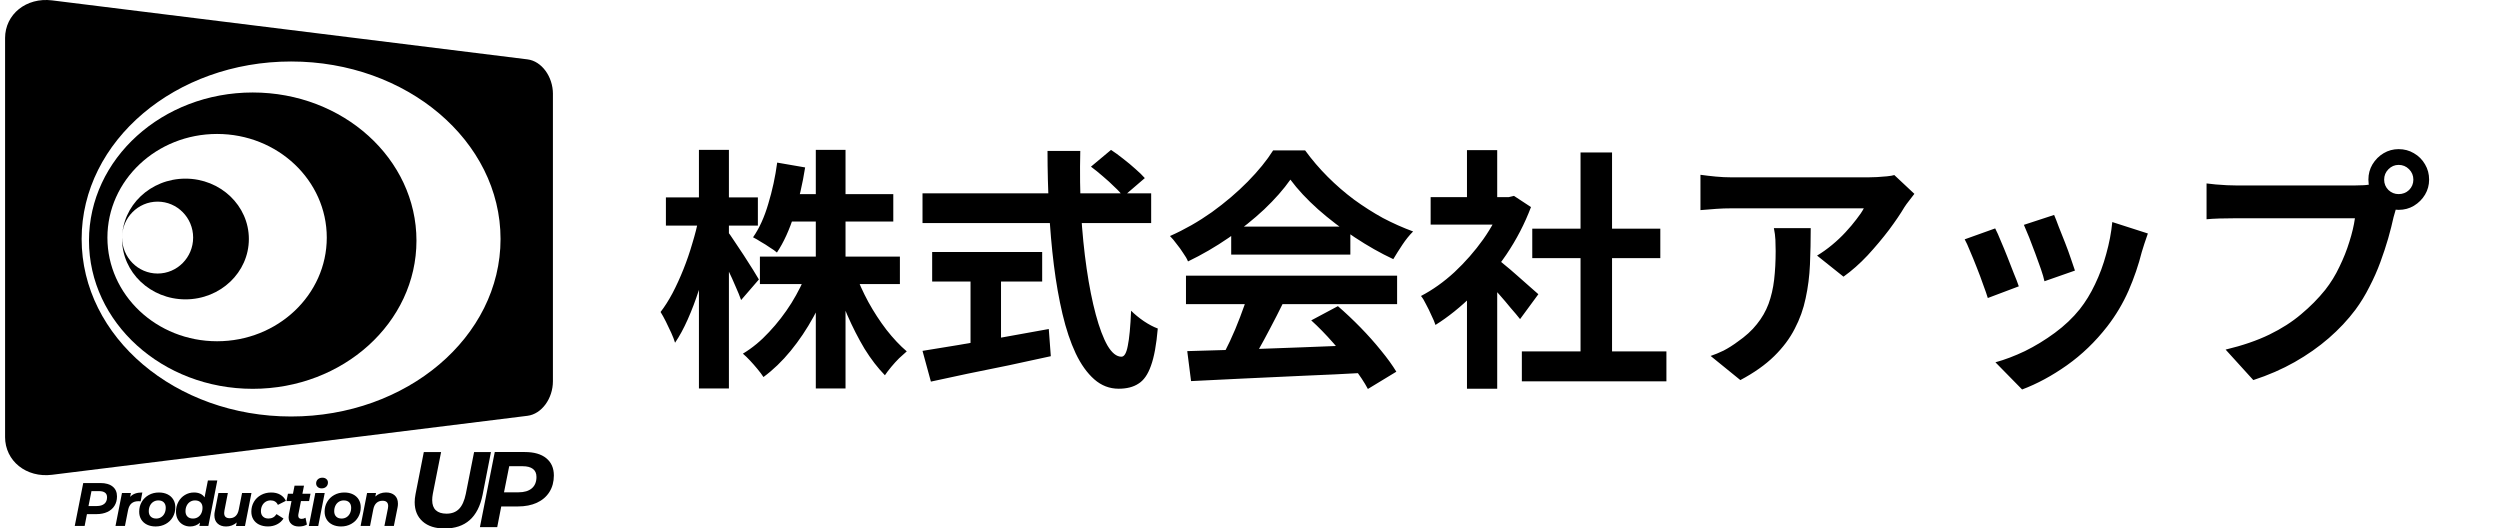 <svg width="246" height="52" viewBox="0 0 246 52" fill="none" xmlns="http://www.w3.org/2000/svg">
<g clip-path="url(#clip0_200_119)">
<path d="M54.407 9.25V37.509C54.407 39.221 53.296 40.742 51.903 40.915L5.12 46.719C2.595 47.033 0.498 45.37 0.498 42.993V3.763C0.5 1.388 2.595 -0.275 5.122 0.037L51.905 5.842C53.298 6.014 54.409 7.538 54.409 9.248L54.407 9.25ZM28.643 6.051C17.261 6.051 8.033 13.872 8.033 23.517C8.033 33.163 17.261 40.983 28.643 40.983C40.026 40.983 49.254 33.163 49.254 23.517C49.254 13.872 40.026 6.051 28.643 6.051Z" fill="black"/>
<path d="M40.98 23.68C40.98 31.732 33.766 38.26 24.868 38.26C15.97 38.26 8.756 31.732 8.756 23.68C8.756 15.629 15.968 9.101 24.868 9.101C33.768 9.101 40.98 15.629 40.98 23.68ZM21.362 13.181C15.4 13.181 10.569 17.748 10.569 23.38C10.569 29.012 15.402 33.579 21.362 33.579C27.322 33.579 32.155 29.012 32.155 23.38C32.155 17.748 27.322 13.181 21.362 13.181Z" fill="black"/>
<path d="M24.488 23.517C24.488 26.798 21.695 29.457 18.25 29.457C14.804 29.457 12.011 26.798 12.011 23.517C12.011 20.237 14.804 17.578 18.25 17.578C21.695 17.578 24.488 20.237 24.488 23.517ZM15.509 19.841C13.577 19.841 12.013 21.425 12.013 23.378C12.013 25.331 13.579 26.916 15.509 26.916C17.439 26.916 19.005 25.331 19.005 23.378C19.005 21.425 17.439 19.841 15.509 19.841Z" fill="black"/>
<path d="M11.086 47.878C11.371 48.109 11.512 48.433 11.512 48.847C11.512 49.202 11.429 49.51 11.264 49.772C11.099 50.035 10.865 50.237 10.561 50.378C10.256 50.52 9.898 50.59 9.485 50.59H8.555L8.328 51.755H7.355L8.19 47.531H9.878C10.4 47.531 10.801 47.647 11.086 47.878ZM10.272 49.57C10.446 49.421 10.534 49.208 10.534 48.931C10.534 48.729 10.468 48.58 10.334 48.478C10.2 48.378 10.008 48.327 9.758 48.327H9L8.708 49.794H9.526C9.847 49.794 10.095 49.719 10.272 49.57Z" fill="black"/>
<path d="M13.311 48.562C13.508 48.494 13.739 48.461 14.006 48.461L13.84 49.329C13.729 49.321 13.658 49.318 13.625 49.318C13.342 49.318 13.117 49.388 12.948 49.529C12.78 49.67 12.665 49.89 12.605 50.186L12.295 51.755H11.365L12.002 48.508H12.884L12.807 48.894C12.946 48.741 13.113 48.631 13.311 48.562Z" fill="black"/>
<path d="M14.462 51.623C14.218 51.502 14.028 51.333 13.896 51.114C13.762 50.894 13.696 50.639 13.696 50.351C13.696 49.992 13.78 49.67 13.946 49.386C14.113 49.1 14.344 48.874 14.638 48.71C14.933 48.545 15.264 48.462 15.634 48.462C15.96 48.462 16.245 48.523 16.487 48.643C16.73 48.764 16.918 48.933 17.051 49.153C17.185 49.372 17.251 49.627 17.251 49.916C17.251 50.274 17.168 50.596 17.003 50.88C16.838 51.167 16.607 51.392 16.311 51.557C16.014 51.722 15.681 51.804 15.313 51.804C14.991 51.804 14.708 51.743 14.462 51.623ZM15.855 50.89C15.999 50.8 16.109 50.674 16.189 50.514C16.268 50.353 16.309 50.169 16.309 49.959C16.309 49.737 16.245 49.563 16.119 49.433C15.991 49.304 15.813 49.241 15.582 49.241C15.4 49.241 15.237 49.286 15.094 49.376C14.95 49.467 14.84 49.592 14.76 49.753C14.681 49.914 14.64 50.098 14.64 50.308C14.64 50.529 14.704 50.704 14.834 50.833C14.964 50.963 15.144 51.025 15.375 51.025C15.553 51.025 15.714 50.98 15.857 50.89H15.855Z" fill="black"/>
<path d="M21.383 47.278L20.501 51.755H19.619L19.685 51.429C19.414 51.678 19.086 51.804 18.701 51.804C18.451 51.804 18.22 51.745 18.009 51.629C17.797 51.512 17.631 51.345 17.505 51.125C17.379 50.906 17.317 50.647 17.317 50.351C17.317 49.992 17.394 49.67 17.553 49.382C17.71 49.094 17.924 48.868 18.195 48.706C18.464 48.543 18.763 48.461 19.09 48.461C19.325 48.461 19.53 48.502 19.709 48.582C19.885 48.663 20.026 48.782 20.129 48.939L20.457 47.28H21.387L21.383 47.278ZM19.474 50.89C19.617 50.8 19.728 50.674 19.807 50.514C19.887 50.353 19.927 50.169 19.927 49.959C19.927 49.737 19.864 49.563 19.734 49.433C19.604 49.304 19.424 49.241 19.195 49.241C19.013 49.241 18.848 49.286 18.706 49.376C18.563 49.467 18.453 49.592 18.373 49.753C18.294 49.914 18.253 50.098 18.253 50.308C18.253 50.529 18.317 50.704 18.447 50.833C18.577 50.963 18.755 51.025 18.986 51.025C19.168 51.025 19.332 50.98 19.474 50.89Z" fill="black"/>
<path d="M24.744 48.51L24.106 51.757H23.224L23.29 51.408C23.151 51.541 22.992 51.639 22.813 51.706C22.635 51.773 22.445 51.806 22.247 51.806C21.897 51.806 21.617 51.71 21.41 51.516C21.201 51.324 21.096 51.051 21.096 50.702C21.096 50.569 21.11 50.439 21.139 50.31L21.492 48.511H22.422L22.083 50.249C22.067 50.325 22.059 50.404 22.059 50.484C22.059 50.822 22.238 50.992 22.596 50.992C22.831 50.992 23.025 50.923 23.178 50.784C23.331 50.645 23.436 50.437 23.492 50.159L23.819 48.511H24.75L24.744 48.51Z" fill="black"/>
<path d="M25.502 51.623C25.256 51.502 25.066 51.333 24.932 51.114C24.798 50.894 24.732 50.639 24.732 50.351C24.732 49.992 24.816 49.67 24.982 49.386C25.149 49.1 25.382 48.874 25.68 48.71C25.979 48.545 26.314 48.462 26.688 48.462C27.029 48.462 27.326 48.533 27.574 48.676C27.822 48.819 28.008 49.021 28.132 49.282L27.345 49.68C27.206 49.386 26.967 49.239 26.63 49.239C26.448 49.239 26.283 49.284 26.138 49.374C25.992 49.465 25.88 49.59 25.798 49.751C25.717 49.912 25.676 50.094 25.676 50.3C25.676 50.522 25.742 50.698 25.874 50.827C26.006 50.959 26.188 51.023 26.422 51.023C26.764 51.023 27.027 50.878 27.209 50.588L27.895 51.023C27.74 51.269 27.529 51.461 27.26 51.596C26.992 51.733 26.694 51.802 26.368 51.802C26.043 51.802 25.75 51.741 25.504 51.621L25.502 51.623Z" fill="black"/>
<path d="M29.359 50.61C29.351 50.641 29.347 50.686 29.347 50.743C29.347 50.953 29.459 51.057 29.686 51.057C29.81 51.057 29.934 51.02 30.062 50.943L30.2 51.614C29.992 51.743 29.727 51.806 29.401 51.806C29.099 51.806 28.857 51.725 28.674 51.565C28.492 51.404 28.399 51.182 28.399 50.9C28.399 50.819 28.409 50.725 28.428 50.616L28.684 49.306H28.19L28.333 48.582H28.828L28.983 47.792H29.913L29.758 48.582H30.556L30.413 49.306H29.614L29.359 50.61Z" fill="black"/>
<path d="M31.027 48.51H31.952L31.314 51.757H30.39L31.027 48.51ZM31.258 47.915C31.157 47.821 31.107 47.706 31.107 47.568C31.107 47.407 31.163 47.274 31.277 47.166C31.392 47.06 31.539 47.005 31.721 47.005C31.884 47.005 32.016 47.051 32.118 47.141C32.219 47.231 32.27 47.343 32.27 47.476C32.27 47.649 32.212 47.79 32.097 47.896C31.981 48.002 31.834 48.057 31.649 48.057C31.491 48.057 31.361 48.01 31.258 47.915Z" fill="black"/>
<path d="M32.708 51.623C32.463 51.502 32.273 51.333 32.142 51.114C32.008 50.894 31.942 50.639 31.942 50.351C31.942 49.992 32.025 49.67 32.192 49.386C32.359 49.1 32.589 48.874 32.884 48.71C33.178 48.545 33.51 48.462 33.88 48.462C34.206 48.462 34.49 48.523 34.733 48.643C34.975 48.764 35.163 48.933 35.297 49.153C35.431 49.372 35.496 49.627 35.496 49.916C35.496 50.274 35.413 50.596 35.248 50.88C35.084 51.167 34.853 51.392 34.556 51.557C34.26 51.722 33.926 51.804 33.558 51.804C33.237 51.804 32.954 51.743 32.708 51.623ZM34.101 50.89C34.244 50.8 34.355 50.674 34.434 50.514C34.514 50.353 34.554 50.169 34.554 49.959C34.554 49.737 34.49 49.563 34.364 49.433C34.237 49.304 34.058 49.241 33.828 49.241C33.645 49.241 33.481 49.286 33.339 49.376C33.196 49.467 33.085 49.592 33.006 49.753C32.926 49.914 32.886 50.098 32.886 50.308C32.886 50.529 32.95 50.704 33.08 50.833C33.209 50.963 33.388 51.025 33.618 51.025C33.797 51.025 33.958 50.98 34.101 50.89Z" fill="black"/>
<path d="M38.842 48.747C39.053 48.937 39.158 49.21 39.158 49.565C39.158 49.698 39.144 49.827 39.115 49.957L38.756 51.755H37.826L38.173 50.017C38.188 49.949 38.196 49.874 38.196 49.794C38.196 49.625 38.15 49.496 38.059 49.408C37.968 49.319 37.83 49.274 37.648 49.274C37.409 49.274 37.212 49.343 37.055 49.482C36.898 49.621 36.791 49.829 36.735 50.108L36.413 51.755H35.483L36.121 48.508H37.002L36.931 48.857C37.218 48.592 37.568 48.459 37.987 48.459C38.346 48.459 38.629 48.555 38.84 48.745L38.842 48.747Z" fill="black"/>
<path d="M41.588 51.31C41.067 50.849 40.805 50.218 40.805 49.413C40.805 49.182 40.832 48.917 40.889 48.621L41.703 44.482H43.404L42.59 48.59C42.547 48.821 42.528 49.029 42.528 49.214C42.528 49.657 42.648 49.99 42.889 50.212C43.129 50.433 43.478 50.545 43.937 50.545C44.453 50.545 44.862 50.39 45.168 50.08C45.474 49.77 45.697 49.274 45.837 48.592L46.651 44.484H48.31L47.486 48.698C47.04 50.902 45.796 52.004 43.749 52.004C42.831 52.004 42.109 51.773 41.588 51.312V51.31Z" fill="black"/>
<path d="M53.754 45.09C54.252 45.496 54.5 46.06 54.5 46.784C54.5 47.404 54.355 47.945 54.066 48.406C53.777 48.866 53.366 49.221 52.835 49.467C52.302 49.714 51.674 49.835 50.951 49.835H49.323L48.926 51.873H47.224L48.685 44.48H51.639C52.55 44.48 53.256 44.682 53.754 45.088V45.09ZM52.329 48.053C52.635 47.792 52.788 47.419 52.788 46.933C52.788 46.582 52.672 46.317 52.44 46.141C52.207 45.964 51.87 45.876 51.432 45.876H50.106L49.594 48.443H51.025C51.589 48.443 52.023 48.313 52.329 48.053Z" fill="black"/>
</g>
<path d="M74.775 25.25H88.55V27.95H74.775V25.25ZM77.35 19.1H87.9V21.8H77.35V19.1ZM80.275 14.75H83.2V38.225H80.275V14.75ZM79.45 26.65L81.775 27.35C81.308 28.667 80.733 29.942 80.05 31.175C79.383 32.392 78.633 33.508 77.8 34.525C76.967 35.542 76.075 36.4 75.125 37.1C74.975 36.867 74.775 36.6 74.525 36.3C74.292 36.017 74.05 35.742 73.8 35.475C73.55 35.208 73.317 34.983 73.1 34.8C74.017 34.25 74.875 33.542 75.675 32.675C76.492 31.808 77.225 30.858 77.875 29.825C78.525 28.775 79.05 27.717 79.45 26.65ZM84.125 26.775C84.475 27.758 84.917 28.742 85.45 29.725C85.983 30.692 86.575 31.6 87.225 32.45C87.892 33.3 88.558 34.008 89.225 34.575C89.008 34.758 88.758 34.983 88.475 35.25C88.208 35.517 87.95 35.8 87.7 36.1C87.45 36.4 87.242 36.675 87.075 36.925C86.375 36.208 85.708 35.342 85.075 34.325C84.458 33.292 83.892 32.183 83.375 31C82.858 29.8 82.417 28.6 82.05 27.4L84.125 26.775ZM76.475 16L79.225 16.475C78.975 18.075 78.617 19.625 78.15 21.125C77.683 22.608 77.117 23.85 76.45 24.85C76.283 24.7 76.05 24.533 75.75 24.35C75.467 24.15 75.175 23.967 74.875 23.8C74.592 23.617 74.333 23.467 74.1 23.35C74.717 22.467 75.217 21.367 75.6 20.05C76 18.733 76.292 17.383 76.475 16ZM65.525 19.425H74.575V22.2H65.525V19.425ZM68.775 14.75H71.725V38.225H68.775V14.75ZM68.75 21.475L70.35 22.125C70.183 23.158 69.967 24.225 69.7 25.325C69.433 26.408 69.125 27.475 68.775 28.525C68.442 29.558 68.075 30.525 67.675 31.425C67.275 32.325 66.858 33.092 66.425 33.725C66.342 33.442 66.217 33.117 66.05 32.75C65.883 32.383 65.708 32.017 65.525 31.65C65.342 31.283 65.167 30.967 65 30.7C65.4 30.183 65.792 29.567 66.175 28.85C66.558 28.117 66.917 27.333 67.25 26.5C67.583 25.667 67.875 24.817 68.125 23.95C68.392 23.083 68.6 22.258 68.75 21.475ZM71.575 22.75C71.725 22.933 71.942 23.242 72.225 23.675C72.525 24.108 72.842 24.583 73.175 25.1C73.508 25.617 73.817 26.1 74.1 26.55C74.383 27 74.575 27.317 74.675 27.5L72.925 29.525C72.792 29.142 72.608 28.692 72.375 28.175C72.158 27.658 71.917 27.125 71.65 26.575C71.383 26.025 71.125 25.508 70.875 25.025C70.642 24.542 70.433 24.142 70.25 23.825L71.575 22.75ZM107.35 16.4L109.325 14.75C109.708 15 110.108 15.292 110.525 15.625C110.958 15.958 111.358 16.292 111.725 16.625C112.108 16.958 112.417 17.258 112.65 17.525L110.525 19.35C110.325 19.05 110.042 18.733 109.675 18.4C109.325 18.05 108.942 17.7 108.525 17.35C108.125 17 107.733 16.683 107.35 16.4ZM90.775 19.025H113.275V21.95H90.775V19.025ZM91.725 24.8H102.55V27.7H91.725V24.8ZM95.5 26.45H98.5V34.925H95.5V26.45ZM90.775 34.525C91.775 34.358 92.95 34.167 94.3 33.95C95.667 33.717 97.108 33.467 98.625 33.2C100.158 32.933 101.683 32.658 103.2 32.375L103.4 35.05C102.033 35.35 100.65 35.65 99.25 35.95C97.85 36.233 96.5 36.508 95.2 36.775C93.9 37.058 92.7 37.317 91.6 37.55L90.775 34.525ZM103.075 14.85H106.3C106.25 16.917 106.275 18.933 106.375 20.9C106.492 22.867 106.675 24.708 106.925 26.425C107.175 28.142 107.475 29.65 107.825 30.95C108.175 32.25 108.558 33.267 108.975 34C109.408 34.733 109.867 35.1 110.35 35.1C110.633 35.1 110.842 34.742 110.975 34.025C111.125 33.308 111.233 32.158 111.3 30.575C111.65 30.925 112.067 31.267 112.55 31.6C113.05 31.933 113.508 32.175 113.925 32.325C113.792 33.908 113.567 35.133 113.25 36C112.95 36.85 112.542 37.433 112.025 37.75C111.525 38.083 110.875 38.25 110.075 38.25C109.175 38.25 108.375 37.942 107.675 37.325C106.975 36.708 106.367 35.858 105.85 34.775C105.333 33.675 104.9 32.383 104.55 30.9C104.2 29.417 103.917 27.808 103.7 26.075C103.483 24.325 103.325 22.5 103.225 20.6C103.125 18.7 103.075 16.783 103.075 14.85ZM116.825 34.55C118.308 34.5 120.025 34.45 121.975 34.4C123.942 34.333 126 34.258 128.15 34.175C130.317 34.092 132.45 34.008 134.55 33.925L134.45 36.675C132.417 36.792 130.35 36.892 128.25 36.975C126.167 37.075 124.183 37.167 122.3 37.25C120.417 37.35 118.717 37.433 117.2 37.5L116.825 34.55ZM116.7 27.125H137.475V29.925H116.7V27.125ZM121.15 22.3H132.875V25.05H121.15V22.3ZM122.8 28.95L126.225 29.875C125.842 30.658 125.433 31.458 125 32.275C124.583 33.075 124.167 33.842 123.75 34.575C123.35 35.308 122.967 35.958 122.6 36.525L119.975 35.65C120.308 35.033 120.658 34.342 121.025 33.575C121.392 32.792 121.725 32 122.025 31.2C122.342 30.383 122.6 29.633 122.8 28.95ZM129.025 31.525L131.65 30.125C132.4 30.775 133.142 31.475 133.875 32.225C134.608 32.975 135.283 33.733 135.9 34.5C136.517 35.25 137.017 35.942 137.4 36.575L134.6 38.275C134.267 37.642 133.792 36.925 133.175 36.125C132.575 35.342 131.908 34.542 131.175 33.725C130.458 32.908 129.742 32.175 129.025 31.525ZM126.975 17.675C126.308 18.625 125.45 19.6 124.4 20.6C123.35 21.583 122.183 22.517 120.9 23.4C119.617 24.283 118.283 25.058 116.9 25.725C116.8 25.475 116.642 25.2 116.425 24.9C116.225 24.583 116.008 24.283 115.775 24C115.558 23.7 115.342 23.442 115.125 23.225C116.558 22.592 117.933 21.808 119.25 20.875C120.567 19.925 121.742 18.925 122.775 17.875C123.825 16.808 124.658 15.783 125.275 14.8H128.425C129.092 15.717 129.833 16.583 130.65 17.4C131.467 18.217 132.333 18.967 133.25 19.65C134.167 20.317 135.108 20.917 136.075 21.45C137.058 21.967 138.05 22.408 139.05 22.775C138.683 23.142 138.333 23.575 138 24.075C137.667 24.575 137.367 25.05 137.1 25.5C135.85 24.917 134.583 24.2 133.3 23.35C132.017 22.5 130.817 21.583 129.7 20.6C128.6 19.617 127.692 18.642 126.975 17.675ZM149.75 34.575H163.975V37.525H149.75V34.575ZM150.775 22.5H163.375V25.4H150.775V22.5ZM155.525 15H158.625V36H155.525V15ZM140.775 19.4H148.95V22.1H140.775V19.4ZM144.35 27.925L147.325 24.375V38.25H144.35V27.925ZM144.35 14.775H147.325V20.65H144.35V14.775ZM147 25.225C147.233 25.375 147.55 25.625 147.95 25.975C148.367 26.308 148.808 26.683 149.275 27.1C149.742 27.5 150.167 27.875 150.55 28.225C150.933 28.558 151.208 28.8 151.375 28.95L149.575 31.4C149.325 31.083 149.017 30.717 148.65 30.3C148.3 29.867 147.925 29.425 147.525 28.975C147.125 28.525 146.733 28.1 146.35 27.7C145.967 27.3 145.642 26.967 145.375 26.7L147 25.225ZM147.875 19.4H148.45L148.975 19.275L150.65 20.375C150.033 22.008 149.225 23.567 148.225 25.05C147.225 26.517 146.125 27.842 144.925 29.025C143.725 30.208 142.5 31.192 141.25 31.975C141.167 31.708 141.033 31.392 140.85 31.025C140.683 30.642 140.508 30.283 140.325 29.95C140.158 29.6 139.992 29.325 139.825 29.125C140.975 28.525 142.075 27.742 143.125 26.775C144.175 25.792 145.117 24.717 145.95 23.55C146.783 22.367 147.425 21.158 147.875 19.925V19.4ZM188.375 19.075C188.242 19.242 188.075 19.458 187.875 19.725C187.675 19.975 187.517 20.192 187.4 20.375C187.017 21.025 186.508 21.775 185.875 22.625C185.242 23.458 184.542 24.292 183.775 25.125C183.008 25.942 182.217 26.642 181.4 27.225L178.8 25.15C179.3 24.85 179.792 24.5 180.275 24.1C180.758 23.7 181.2 23.283 181.6 22.85C182.017 22.4 182.375 21.975 182.675 21.575C182.992 21.175 183.233 20.817 183.4 20.5C183.183 20.5 182.817 20.5 182.3 20.5C181.783 20.5 181.167 20.5 180.45 20.5C179.733 20.5 178.958 20.5 178.125 20.5C177.308 20.5 176.492 20.5 175.675 20.5C174.858 20.5 174.083 20.5 173.35 20.5C172.633 20.5 172.008 20.5 171.475 20.5C170.958 20.5 170.592 20.5 170.375 20.5C169.858 20.5 169.367 20.517 168.9 20.55C168.433 20.583 167.908 20.625 167.325 20.675V17.2C167.808 17.267 168.308 17.325 168.825 17.375C169.342 17.425 169.858 17.45 170.375 17.45C170.592 17.45 170.975 17.45 171.525 17.45C172.075 17.45 172.725 17.45 173.475 17.45C174.242 17.45 175.05 17.45 175.9 17.45C176.767 17.45 177.625 17.45 178.475 17.45C179.342 17.45 180.142 17.45 180.875 17.45C181.625 17.45 182.258 17.45 182.775 17.45C183.308 17.45 183.667 17.45 183.85 17.45C184.083 17.45 184.367 17.442 184.7 17.425C185.033 17.408 185.358 17.383 185.675 17.35C186.008 17.317 186.25 17.275 186.4 17.225L188.375 19.075ZM178.175 22.45C178.175 23.683 178.15 24.875 178.1 26.025C178.05 27.175 177.908 28.283 177.675 29.35C177.458 30.4 177.1 31.4 176.6 32.35C176.117 33.3 175.442 34.2 174.575 35.05C173.708 35.9 172.6 36.683 171.25 37.4L168.325 35.025C168.725 34.892 169.15 34.717 169.6 34.5C170.05 34.267 170.5 33.983 170.95 33.65C171.75 33.1 172.392 32.517 172.875 31.9C173.375 31.283 173.758 30.617 174.025 29.9C174.292 29.167 174.475 28.375 174.575 27.525C174.675 26.658 174.725 25.717 174.725 24.7C174.725 24.317 174.717 23.95 174.7 23.6C174.683 23.233 174.633 22.85 174.55 22.45H178.175ZM202.125 21.15C202.242 21.417 202.392 21.8 202.575 22.3C202.775 22.783 202.983 23.308 203.2 23.875C203.417 24.425 203.608 24.95 203.775 25.45C203.942 25.95 204.075 26.342 204.175 26.625L201.175 27.675C201.108 27.358 200.992 26.958 200.825 26.475C200.658 25.992 200.475 25.483 200.275 24.95C200.075 24.4 199.875 23.875 199.675 23.375C199.475 22.875 199.3 22.458 199.15 22.125L202.125 21.15ZM211.35 22.975C211.217 23.375 211.1 23.717 211 24C210.917 24.283 210.833 24.55 210.75 24.8C210.433 26.067 210 27.333 209.45 28.6C208.9 29.85 208.2 31.025 207.35 32.125C206.183 33.625 204.858 34.9 203.375 35.95C201.908 36.983 200.442 37.775 198.975 38.325L196.35 35.65C197.267 35.4 198.233 35.033 199.25 34.55C200.267 34.05 201.25 33.45 202.2 32.75C203.15 32.05 203.967 31.275 204.65 30.425C205.217 29.708 205.717 28.892 206.15 27.975C206.6 27.042 206.967 26.05 207.25 25C207.55 23.933 207.75 22.883 207.85 21.85L211.35 22.975ZM196.325 22.475C196.492 22.792 196.675 23.2 196.875 23.7C197.092 24.2 197.308 24.725 197.525 25.275C197.742 25.825 197.95 26.358 198.15 26.875C198.367 27.392 198.533 27.825 198.65 28.175L195.6 29.325C195.5 28.992 195.35 28.558 195.15 28.025C194.967 27.492 194.758 26.933 194.525 26.35C194.292 25.75 194.067 25.2 193.85 24.7C193.65 24.2 193.475 23.817 193.325 23.55L196.325 22.475ZM234.6 17.675C234.6 18.075 234.742 18.417 235.025 18.7C235.308 18.967 235.642 19.1 236.025 19.1C236.425 19.1 236.767 18.967 237.05 18.7C237.333 18.417 237.475 18.075 237.475 17.675C237.475 17.275 237.333 16.933 237.05 16.65C236.767 16.367 236.425 16.225 236.025 16.225C235.642 16.225 235.308 16.367 235.025 16.65C234.742 16.933 234.6 17.275 234.6 17.675ZM233.05 17.675C233.05 17.125 233.183 16.625 233.45 16.175C233.733 15.708 234.1 15.342 234.55 15.075C235 14.808 235.492 14.675 236.025 14.675C236.575 14.675 237.075 14.808 237.525 15.075C237.992 15.342 238.358 15.708 238.625 16.175C238.892 16.625 239.025 17.125 239.025 17.675C239.025 18.208 238.892 18.7 238.625 19.15C238.358 19.6 237.992 19.967 237.525 20.25C237.075 20.517 236.575 20.65 236.025 20.65C235.492 20.65 235 20.517 234.55 20.25C234.1 19.967 233.733 19.6 233.45 19.15C233.183 18.7 233.05 18.208 233.05 17.675ZM236.075 19.65C235.958 19.883 235.858 20.167 235.775 20.5C235.692 20.817 235.608 21.108 235.525 21.375C235.392 21.992 235.217 22.683 235 23.45C234.783 24.2 234.525 24.983 234.225 25.8C233.925 26.617 233.567 27.425 233.15 28.225C232.75 29.025 232.292 29.775 231.775 30.475C231.025 31.475 230.15 32.408 229.15 33.275C228.15 34.142 227.033 34.925 225.8 35.625C224.567 36.325 223.208 36.917 221.725 37.4L219 34.4C220.667 34 222.1 33.508 223.3 32.925C224.5 32.342 225.542 31.675 226.425 30.925C227.325 30.175 228.117 29.375 228.8 28.525C229.35 27.825 229.817 27.067 230.2 26.25C230.6 25.433 230.925 24.617 231.175 23.8C231.442 22.967 231.625 22.192 231.725 21.475C231.475 21.475 231.058 21.475 230.475 21.475C229.908 21.475 229.233 21.475 228.45 21.475C227.683 21.475 226.875 21.475 226.025 21.475C225.192 21.475 224.383 21.475 223.6 21.475C222.817 21.475 222.108 21.475 221.475 21.475C220.858 21.475 220.4 21.475 220.1 21.475C219.517 21.475 218.95 21.483 218.4 21.5C217.867 21.517 217.442 21.542 217.125 21.575V18.05C217.375 18.083 217.675 18.117 218.025 18.15C218.392 18.183 218.758 18.208 219.125 18.225C219.508 18.242 219.833 18.25 220.1 18.25C220.367 18.25 220.742 18.25 221.225 18.25C221.725 18.25 222.3 18.25 222.95 18.25C223.6 18.25 224.275 18.25 224.975 18.25C225.692 18.25 226.4 18.25 227.1 18.25C227.817 18.25 228.483 18.25 229.1 18.25C229.717 18.25 230.25 18.25 230.7 18.25C231.15 18.25 231.475 18.25 231.675 18.25C231.925 18.25 232.225 18.242 232.575 18.225C232.942 18.208 233.292 18.15 233.625 18.05L236.075 19.65Z" fill="black"/>
<defs>
<clipPath id="clip0_200_119">
<rect width="54" height="52" fill="white" transform="translate(0.5)"/>
</clipPath>
</defs>
</svg>
